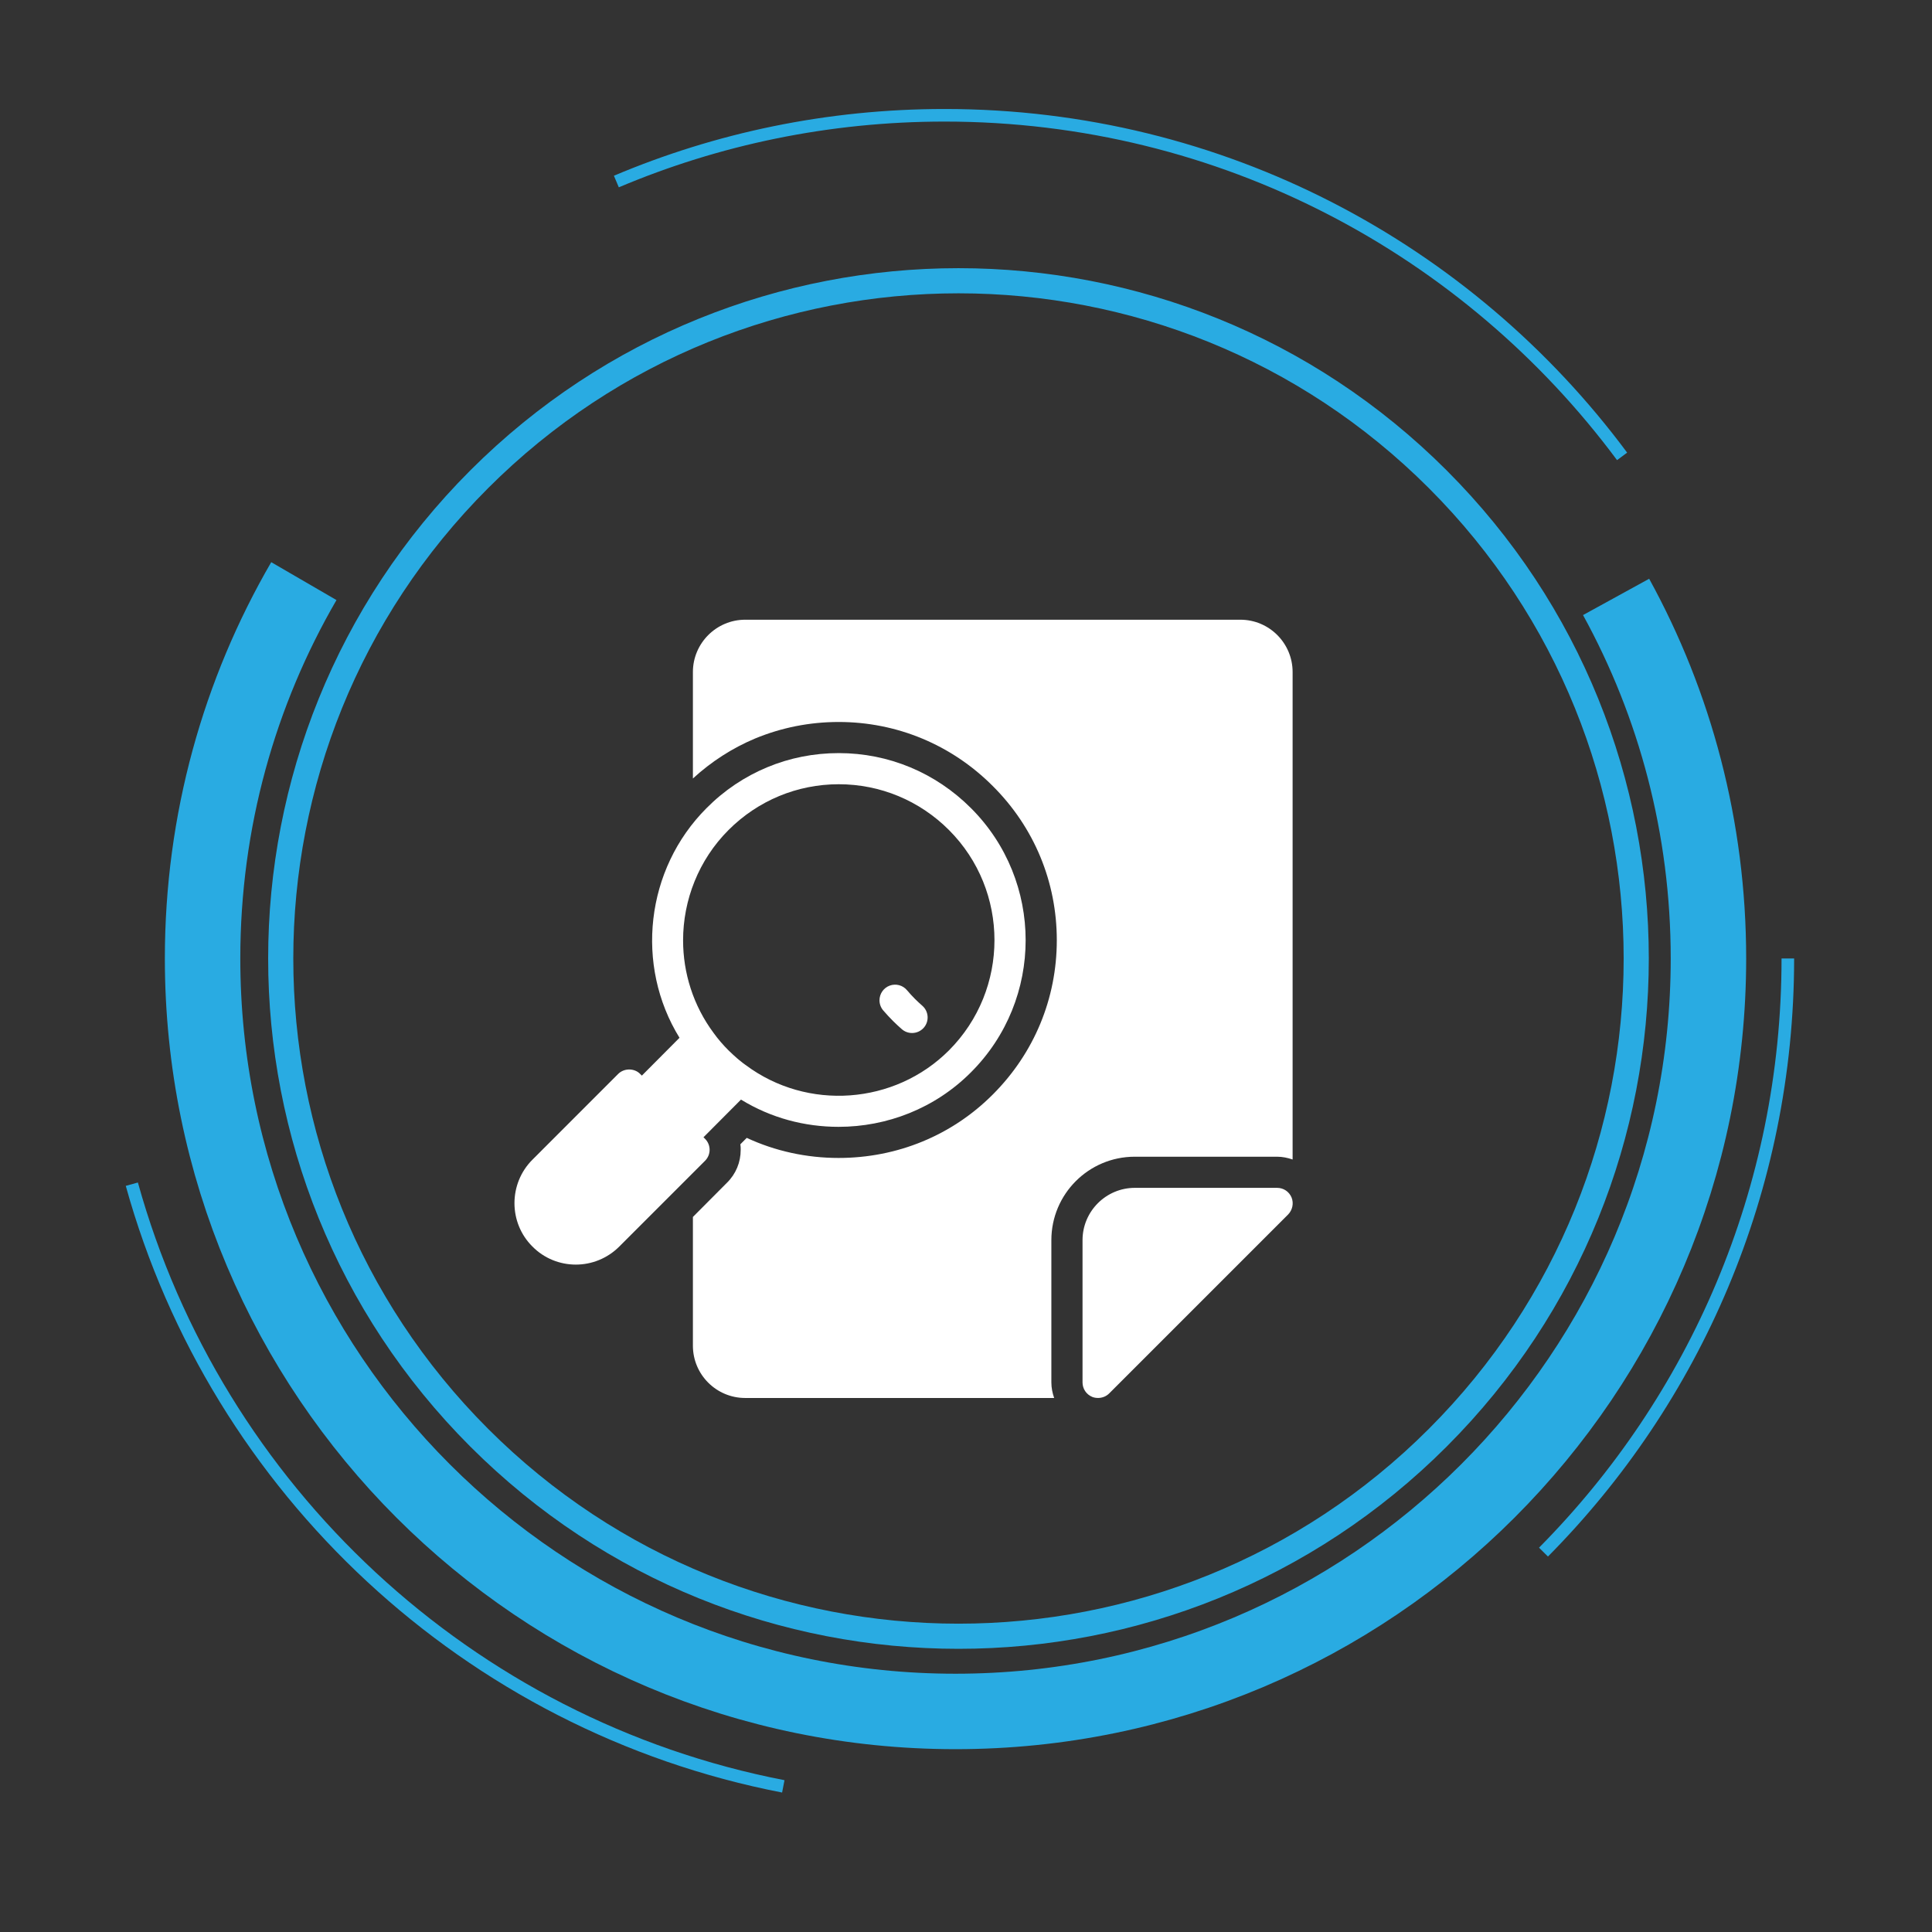 <svg width="76" height="76" viewBox="0 0 76 76" fill="none" xmlns="http://www.w3.org/2000/svg">
<rect x="0" y="0" width="76" height="76" fill="#333333" stroke="none"/>
<path d="M63.573 23.481C65.891 27.702 67.206 32.551 67.206 37.705C67.206 54.061 53.946 67.324 37.587 67.324C21.229 67.324 7.969 54.064 7.969 37.705C7.969 32.294 9.418 27.225 11.953 22.86" stroke="#29ABE2" stroke-width="2.968" stroke-miterlimit="10"/>
<path d="M56.557 56.557C66.968 46.145 66.968 29.264 56.557 18.852C46.145 8.441 29.264 8.441 18.852 18.852C8.44 29.264 8.44 46.145 18.852 56.557C29.264 66.969 46.145 66.969 56.557 56.557Z" stroke="#29ABE2" stroke-width="0.989" stroke-miterlimit="10"/>
<path d="M30.813 70.271C18.438 67.875 8.517 58.599 5.186 46.583" stroke="#29ABE2" stroke-width="0.495" stroke-miterlimit="10"/>
<path d="M70.329 37.704C70.329 46.812 66.659 55.062 60.717 61.056" stroke="#29ABE2" stroke-width="0.495" stroke-miterlimit="10"/>
<path d="M24.246 7.141C28.215 5.462 32.578 4.535 37.157 4.535C48.078 4.535 57.765 9.812 63.809 17.953" stroke="#29ABE2" stroke-width="0.495" stroke-miterlimit="10"/>
<path d="M35.878 40.636C35.734 40.636 35.59 40.586 35.474 40.484C35.359 40.383 35.244 40.279 35.133 40.167C34.998 40.032 34.87 39.893 34.746 39.75C34.65 39.639 34.597 39.496 34.597 39.349C34.597 39.092 34.757 38.861 34.998 38.772C35.238 38.683 35.51 38.753 35.676 38.949C35.778 39.069 35.885 39.187 35.999 39.301H35.999C36.093 39.395 36.189 39.481 36.284 39.566C36.537 39.789 36.561 40.176 36.338 40.429C36.217 40.566 36.048 40.636 35.878 40.636L35.878 40.636Z" fill="white"/>
<path d="M27.735 44.798L27.673 44.737L29.149 43.255C30.325 43.978 31.653 44.327 32.988 44.327C34.886 44.327 36.778 43.604 38.193 42.184C41.064 39.318 41.064 34.653 38.193 31.787C36.803 30.397 34.959 29.625 32.994 29.625C32.015 29.625 31.059 29.815 30.178 30.183C29.296 30.55 28.488 31.089 27.796 31.787C25.39 34.193 24.973 37.977 26.73 40.824L25.249 42.312L25.181 42.245C24.955 42.013 24.551 42.013 24.318 42.245L20.945 45.619C20.002 46.562 20.002 48.099 20.945 49.036C21.41 49.507 22.028 49.746 22.653 49.746C23.271 49.746 23.89 49.507 24.361 49.036L27.735 45.662C27.974 45.423 27.974 45.037 27.735 44.798L27.735 44.798ZM28.659 32.65C29.816 31.493 31.359 30.85 32.994 30.85C34.629 30.85 36.172 31.493 37.329 32.65C39.717 35.038 39.717 38.926 37.329 41.32C35.193 43.457 31.757 43.708 29.333 41.896C29.271 41.853 29.21 41.81 29.155 41.761C29.1 41.718 29.045 41.675 28.99 41.626C28.88 41.528 28.77 41.43 28.659 41.32C28.439 41.1 28.249 40.879 28.077 40.641C27.269 39.557 26.871 38.271 26.871 36.991C26.871 35.411 27.478 33.832 28.659 32.65L28.659 32.65Z" fill="white"/>
<path d="M50.848 26.436V45.612C50.652 45.545 50.45 45.502 50.236 45.502H44.639C42.827 45.502 41.358 46.971 41.358 48.784V54.381C41.358 54.595 41.4 54.797 41.468 54.993H29.314C28.181 54.993 27.257 54.074 27.257 52.936V47.872L28.598 46.525C28.947 46.182 29.137 45.723 29.137 45.233C29.137 45.159 29.137 45.086 29.124 45.013L29.375 44.761C30.496 45.282 31.727 45.551 32.988 45.551C35.296 45.551 37.451 44.663 39.056 43.053C40.678 41.431 41.572 39.281 41.572 36.985C41.572 34.689 40.678 32.54 39.056 30.924C37.433 29.295 35.278 28.401 32.994 28.401C31.849 28.401 30.747 28.621 29.706 29.05C28.8 29.43 27.979 29.962 27.257 30.624V26.436C27.257 25.303 28.181 24.378 29.314 24.378H48.791C49.93 24.378 50.848 25.303 50.848 26.436L50.848 26.436Z" fill="white"/>
<path d="M50.238 46.727H44.641C43.508 46.727 42.584 47.651 42.584 48.784V54.38C42.584 54.631 42.731 54.852 42.964 54.95C43.037 54.98 43.117 54.992 43.196 54.992C43.356 54.992 43.515 54.931 43.631 54.815L50.672 47.774C50.844 47.596 50.899 47.333 50.807 47.106C50.709 46.873 50.489 46.727 50.238 46.727Z" fill="white"/>
</svg>
